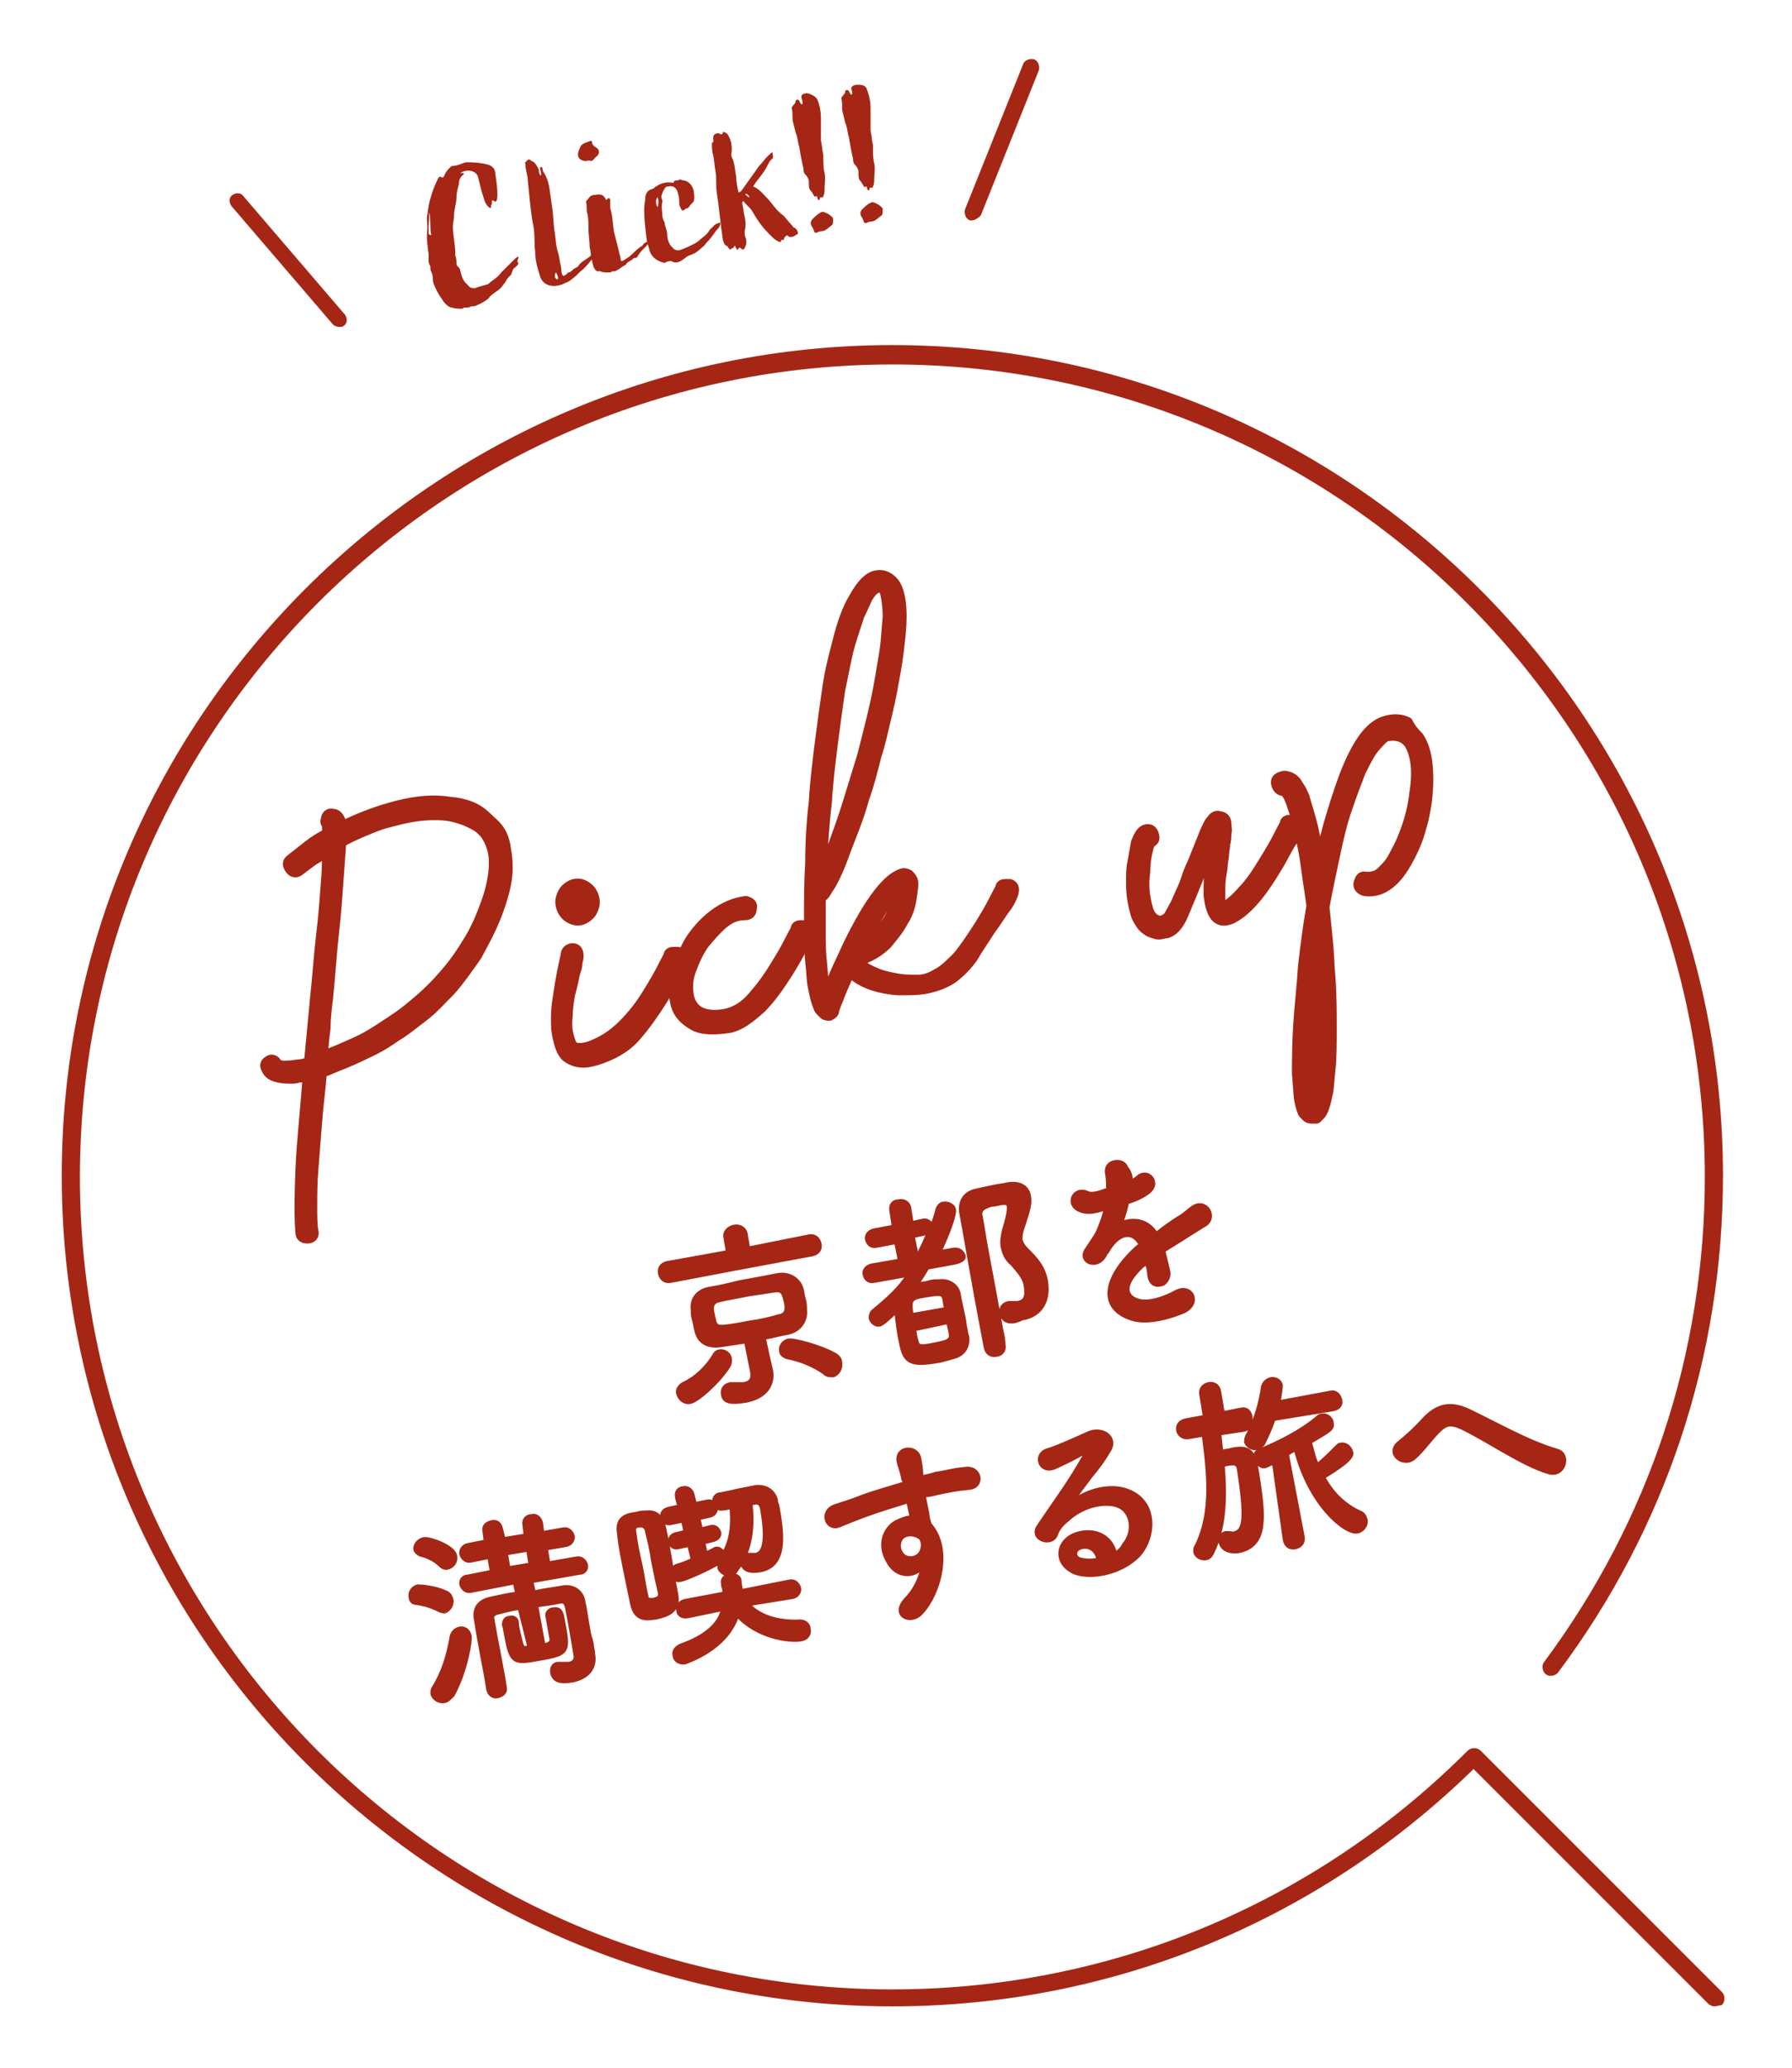 <?xml version="1.0" encoding="utf-8"?>
<!-- Generator: Adobe Illustrator 26.5.0, SVG Export Plug-In . SVG Version: 6.00 Build 0)  -->
<svg version="1.1" id="レイヤー_1" xmlns="http://www.w3.org/2000/svg" xmlns:xlink="http://www.w3.org/1999/xlink" x="0px"
	 y="0px" viewBox="0 0 148 170.8" style="enable-background:new 0 0 148 170.8;" xml:space="preserve">
<style type="text/css">
	.st0{fill:#A52615;}
	.st1{fill:#A52615;stroke:#A52615;stroke-linecap:round;stroke-linejoin:round;stroke-miterlimit:10;}
	.st2{fill:#A52615;stroke:#A52615;stroke-width:0.3;stroke-miterlimit:10;}
</style>
<path class="st0" d="M141.6,165.7c-0.2,0-0.4-0.1-0.5-0.2l-19.4-19.4c-12.9,12.6-29.9,19.6-48,19.6c-37.8,0-68.6-30.8-68.6-68.6
	s30.8-68.6,68.6-68.6c37.8,0,68.6,30.8,68.6,68.6c0,14.9-4.7,29.1-13.6,41c-0.2,0.3-0.7,0.4-1,0.2c-0.3-0.2-0.4-0.7-0.2-1
	c8.7-11.7,13.3-25.5,13.3-40.1c0-37-30.1-67.1-67.1-67.1c-37,0-67.1,30.1-67.1,67.1s30.1,67.1,67.1,67.1c17.9,0,34.8-7,47.5-19.7
	c0.3-0.3,0.8-0.3,1.1,0l19.9,19.9c0.3,0.3,0.3,0.8,0,1.1C142,165.6,141.8,165.7,141.6,165.7z"/>
<g>
	<g>
		<path class="st1" d="M25.4,88.8c-0.2,0.1-0.5,0.1-0.7,0.1C24.4,89,24.2,89,24,89c-1,0-1.7-0.2-1.9-0.7c-0.2-0.3-0.1-0.5,0.1-0.6
			c0.2-0.2,0.5-0.1,0.6,0.2c0,0.1,0.2,0.1,0.5,0.2c0.3,0,0.7,0,1.3-0.1c0.3,0,0.6-0.1,1-0.2l0.5-5.3c0.2-1.8,0.3-3.5,0.5-5.2
			c0.2-1.6,0.3-3.1,0.4-4.4c0.1-1.1,0.1-2.1,0.1-2.7c-0.4,0.3-0.8,0.5-1.3,0.8c-0.4,0.3-0.8,0.6-1.2,0.9C24.4,72,24.2,72,24,71.7
			c-0.2-0.3-0.2-0.5,0.1-0.7c0.5-0.4,0.9-0.7,1.4-1.1c0.5-0.4,1-0.7,1.6-1c0-0.5,0-0.8,0-0.8c-0.1-0.1-0.2-0.2-0.1-0.4
			c0-0.3,0.2-0.5,0.5-0.4c0.3,0,0.5,0.3,0.6,0.7c0,0.2,0,0.3,0,0.4c1.6-0.8,3.2-1.4,4.8-1.8c1.6-0.4,3-0.5,4.2-0.3
			c1.3,0.1,2.3,0.5,3,1.2c0.3,0.3,0.7,0.6,1,1c0.3,0.4,0.5,0.9,0.6,1.6c0.1,0.6,0.2,1.4,0.1,2.3c-0.1,0.9-0.4,1.9-0.8,3
			c-0.5,1.3-1.1,2.4-1.7,3.5c-0.7,1-1.4,2-2.1,2.8c-0.8,0.8-1.5,1.6-2.3,2.2c-0.8,0.6-1.5,1.2-2.2,1.6c-0.7,0.5-1.5,1-2.4,1.4
			c-0.8,0.4-1.7,0.8-2.5,1.1c-0.2,0.1-0.5,0.2-0.7,0.3s-0.4,0.1-0.6,0.2c-0.1,1.4-0.3,2.8-0.4,4.2c-0.1,1.3-0.2,2.6-0.3,3.8
			c-0.1,1.2-0.1,2.2-0.1,3.1s0,1.6,0.1,2.1c0.1,0.3-0.1,0.5-0.4,0.5l0,0c-0.3,0-0.5-0.1-0.5-0.4c-0.1-1.1-0.1-2.8,0-5.2
			s0.4-4.9,0.6-7.8L25.4,88.8z M27.9,72.3c-0.1,1.4-0.2,3-0.4,4.7c-0.2,1.8-0.3,3.6-0.5,5.5c-0.1,0.8-0.2,1.6-0.2,2.4
			c-0.1,0.8-0.2,1.6-0.2,2.4c0.9-0.3,1.8-0.7,2.9-1.2s2.1-1.2,3.3-2c0.6-0.4,1.2-0.9,1.9-1.5s1.4-1.3,2-2c0.7-0.8,1.3-1.6,1.9-2.6
			c0.6-0.9,1.1-2,1.5-3.1c0.4-1,0.6-1.9,0.7-2.6c0.1-0.7,0.1-1.4,0-1.9c-0.1-0.5-0.3-1-0.5-1.3c-0.2-0.4-0.5-0.6-0.7-0.8
			c-0.6-0.4-1.3-0.7-2.1-0.9c-0.8-0.2-1.8-0.2-2.8-0.1c-1,0.1-2.1,0.4-3.2,0.7c-1.1,0.4-2.3,0.9-3.4,1.5L27.9,72.3z"/>
		<path class="st1" d="M54.6,82.6c-0.7,1.1-1.4,2.1-2.2,3c-0.8,0.9-1.9,1.5-3.2,1.9l-0.4,0.1c-0.8,0.2-1.5,0-2-0.4
			c-0.3-0.3-0.5-0.8-0.6-1.3C46,85.2,46,84.7,46,84c0-0.6,0.1-1.3,0.2-1.9c0.1-0.7,0.2-1.3,0.3-1.8l0.3-1.4c0-0.3,0.2-0.5,0.5-0.5
			c0.3,0,0.4,0.2,0.4,0.6c0,0.2-0.1,0.4-0.1,0.6c0,0.2-0.1,0.5-0.2,0.8c-0.1,0.5-0.2,1-0.4,1.7c-0.1,0.6-0.2,1.2-0.2,1.8
			c-0.1,0.8,0,1.3,0.1,1.7c0.1,0.4,0.2,0.6,0.3,0.8c0.3,0.3,0.8,0.3,1.5,0.1c1.1-0.4,2-1,2.8-1.8c0.8-0.8,1.5-1.7,2.1-2.7
			c0.5-0.8,0.9-1.5,1.2-2.1c0.3-0.6,0.5-0.9,0.5-1c0-0.1,0.1-0.2,0.3-0.2c0.1,0,0.3,0,0.4,0c0.3,0.1,0.3,0.4,0.2,0.7
			c0,0-0.1,0.4-0.5,1C55.5,81.1,55.1,81.8,54.6,82.6z M48,75.9c-0.3,0.1-0.7,0-1-0.2c-0.3-0.2-0.5-0.5-0.6-0.9
			c-0.1-0.4,0-0.7,0.2-1.1c0.2-0.3,0.5-0.5,0.8-0.6c0.4-0.1,0.7,0,1,0.2c0.3,0.2,0.5,0.5,0.6,0.9c0.1,0.4,0,0.7-0.2,1.1
			C48.6,75.6,48.3,75.8,48,75.9z M47.6,74.1c-0.2,0.1-0.3,0.2-0.3,0.5c0.1,0.3,0.2,0.4,0.5,0.4c0.3-0.1,0.4-0.2,0.3-0.5
			S47.8,74,47.6,74.1z"/>
		<path class="st1" d="M60.3,84.8C59,85,58,85,57.3,84.6c-0.7-0.4-1.2-0.9-1.4-1.6c-0.2-0.7-0.2-1.6,0-2.5c0.2-0.9,0.6-1.8,1.1-2.7
			c0.5-0.8,1.2-1.6,2-2.2c0.8-0.6,1.7-1,2.6-1.1c0.3,0.1,0.5,0.2,0.4,0.5c0,0.3-0.1,0.5-0.5,0.5c-0.6,0-1.2,0.2-1.8,0.7
			c-0.6,0.5-1.1,1.1-1.6,1.7c-0.5,0.7-0.8,1.4-1.1,2.2s-0.3,1.5-0.2,2.1c0.1,0.6,0.4,1.1,0.9,1.4c0.5,0.3,1.3,0.4,2.3,0.2
			c0.8-0.2,1.5-0.6,2.2-1.4s1.3-1.6,1.9-2.6c0.5-0.8,0.9-1.5,1.2-2.1c0.3-0.6,0.5-0.9,0.5-1c0-0.1,0.1-0.2,0.3-0.2
			c0.1,0,0.3,0,0.4,0c0.3,0.1,0.3,0.4,0.2,0.7c0,0-0.1,0.4-0.5,1c-0.3,0.6-0.7,1.3-1.2,2.1c-0.7,1.1-1.4,2.1-2.2,2.9
			C61.8,84.1,61.1,84.6,60.3,84.8z"/>
		<path class="st1" d="M81.7,76.8c-0.5,0.8-1,1.5-1.4,2.2c-0.4,0.6-1,1.2-1.5,1.6s-1.2,0.7-2,0.9c-0.7,0.2-1.6,0.2-2.6,0.2
			c-1.5-0.1-2.7-0.5-3.5-1.1c-0.3-0.2-0.4-0.4-0.5-0.6c-0.4,1-0.8,1.8-1,2.4c-0.3,0.7-0.4,1-0.4,1.1c0,0.1-0.1,0.2-0.3,0.3
			c-0.1,0-0.3,0-0.4-0.1c-0.1-0.1-0.2-0.2-0.3-0.3c-0.1-0.1-0.2-0.4-0.3-0.7c-0.1-0.3-0.2-0.8-0.3-1.3c-0.1-0.5-0.1-1.2-0.2-2
			c-0.1-1.1-0.1-2.3-0.1-3.7c0-1.4,0-2.8,0.1-4.4c0-1.7,0.1-3.4,0.3-5.1c0.1-1.7,0.3-3.3,0.5-4.9c0.2-1.6,0.4-3,0.6-4.4
			c0.2-1.4,0.5-2.6,0.8-3.7c0.4-1.7,0.9-3,1.4-3.8c0.6-1.1,1.2-1.7,1.8-1.8c0.5-0.1,1,0.1,1.4,0.6c0.5,0.7,0.7,2.1,0.5,4.2
			c-0.1,0.9-0.2,1.9-0.4,3c-0.2,1.1-0.4,2.3-0.7,3.5c-0.3,1.2-0.5,2.3-0.9,3.5c-0.3,1.2-0.6,2.4-1,3.5c-0.3,1.1-0.7,2.2-1.1,3.2
			c-0.4,1-0.7,1.9-1,2.6c-0.3,0.7-0.6,1.3-0.9,1.7c-0.2,0.4-0.4,0.6-0.6,0.7c0,1,0,2,0,2.9c0,0.9,0,1.7,0.1,2.5
			c0.1,1.3,0.2,2.3,0.4,2.9c0.2-0.5,0.5-1.1,0.8-1.9c0.3-0.7,0.7-1.5,1.1-2.4c1.8-3.7,3.3-5.6,4.5-5.9c0.1,0,0.2,0,0.4,0.1
			c0.1,0.1,0.2,0.2,0.3,0.4c0.1,0.3,0,0.8-0.1,1.5c-0.1,0.7-0.3,1.3-0.7,1.9c-0.3,0.6-0.8,1.2-1.3,1.8c-0.6,0.6-1.4,1.1-2.4,1.4
			c0.1,0.3,0.3,0.5,0.5,0.6c0.3,0.2,0.7,0.4,1.2,0.6s1.1,0.3,1.6,0.4c0.6,0.1,1.1,0.1,1.7,0.1c0.6,0,1.1-0.2,1.6-0.5
			c0.6-0.3,1.1-0.8,1.7-1.4c0.6-0.7,1.2-1.6,1.9-2.7c0.5-0.8,0.9-1.5,1.2-2.1c0.3-0.6,0.5-0.9,0.5-1c0-0.1,0.1-0.2,0.3-0.2
			c0.1,0,0.3,0,0.4,0c0.3,0.1,0.3,0.4,0.2,0.7c0,0-0.1,0.4-0.5,1C82.7,75.3,82.3,76,81.7,76.8z M67.8,71.3c0,0.4-0.1,0.7,0,1
			c0.1-0.3,0.3-0.6,0.5-1c0.2-0.4,0.4-0.9,0.6-1.5c0.4-1.1,0.8-2.2,1.2-3.5c0.4-1.3,0.8-2.6,1.2-3.9c0.4-1.6,0.8-3.1,1.1-4.5
			c0.3-1.4,0.5-2.7,0.7-3.9c0.2-1.2,0.2-2.2,0.3-3c0-0.9-0.1-1.5-0.2-2c-0.1-0.3-0.2-0.5-0.3-0.6c-0.1,0-0.2,0-0.3,0
			c-0.1,0-0.2,0.1-0.4,0.2c-0.2,0.1-0.4,0.4-0.6,0.7c-0.2,0.4-0.4,0.9-0.7,1.5c-0.2,0.6-0.5,1.5-0.8,2.5c-0.3,1.1-0.5,2.3-0.8,3.7
			c-0.2,1.4-0.4,2.8-0.6,4.4c-0.2,1.6-0.4,3.2-0.5,4.9C68,67.9,67.9,69.6,67.8,71.3z M74.4,73.2c-0.3,0.2-0.6,0.5-0.9,0.9
			c-0.3,0.4-0.6,0.8-0.9,1.3c-0.3,0.5-0.6,0.9-0.8,1.4c-0.3,0.5-0.5,0.9-0.7,1.3c1-0.4,1.7-1.1,2.4-2.2c0.3-0.5,0.5-1,0.6-1.4
			C74.2,73.9,74.3,73.5,74.4,73.2z"/>
		<path class="st1" d="M100.7,73.6c0,0.1,0,0.2,0,0.4c0,0.2,0,0.4,0,0.5c0,0.2,0.1,0.3,0.1,0.4c0.1,0.1,0.1,0.2,0.3,0.1
			c0.5-0.3,1-0.7,1.6-1.4c0.6-0.6,1.2-1.5,1.8-2.5c0.5-0.8,0.9-1.5,1.2-2.1c0.3-0.6,0.5-0.9,0.5-1c0-0.1,0.1-0.2,0.3-0.2
			c0.1,0,0.3,0,0.4,0c0.3,0.1,0.3,0.4,0.2,0.7c0,0-0.1,0.4-0.5,1s-0.7,1.3-1.2,2.1c-1.3,2.2-2.5,3.6-3.7,4.2c-0.5,0.2-0.8,0.2-1.1,0
			c-0.4-0.3-0.6-1-0.7-1.9c0-0.9,0-2.1,0.2-3.5l0.1-1.3c-0.3,0.7-0.6,1.5-0.9,2.3c-0.6,1.7-1.2,3-1.6,4c-0.4,1-0.9,1.5-1.4,1.6
			c-0.2,0-0.4,0.1-0.6,0.1c-0.2,0-0.4-0.1-0.7-0.2c-0.2-0.1-0.5-0.3-0.7-0.6c-0.2-0.3-0.4-0.6-0.5-1.1c-0.2-0.7-0.3-1.5-0.3-2.2
			c0-0.7,0-1.3,0.1-1.7l0.3-1.7c0.2-0.5,0.4-0.9,0.7-1c0.3-0.1,0.5,0,0.6,0.3c0.1,0.3,0.1,0.5-0.2,0.6c-0.1,0.1-0.2,0.3-0.3,0.8
			c-0.1,0.4-0.2,1-0.2,1.7c-0.1,0.7-0.1,1.4,0,2c0.1,0.6,0.2,1.1,0.4,1.5c0.3,0.5,0.7,0.7,1.2,0.6c0,0,0.1-0.1,0.3-0.2
			c0.2-0.1,0.4-0.6,0.8-1.3c0.2-0.5,0.5-1.1,0.7-1.6c0.2-0.6,0.4-1.2,0.7-1.8l1-2.5c0.2-0.4,0.3-0.7,0.5-0.9
			c0.2-0.3,0.4-0.4,0.6-0.3c0.3,0,0.5,0.2,0.5,0.5s0.1,0.6,0,0.8c0,0.3,0,0.6-0.1,0.9c0,0.3-0.1,0.6-0.1,1c-0.1,0.5-0.1,1-0.2,1.5
			S100.7,73.2,100.7,73.6z"/>
		<path class="st1" d="M117.1,60.9c0.4,0.6,0.6,1.3,0.7,2.1c0.1,0.9,0.1,1.8,0,2.8c-0.1,1-0.3,1.9-0.6,2.9c-0.3,1-0.7,1.8-1.1,2.5
			c-1,1.8-2.2,2.5-3.4,2.3c-0.3-0.1-0.5-0.3-0.4-0.6c0.1-0.3,0.2-0.5,0.5-0.4c0.3,0,0.5,0,0.8-0.1c0.3-0.1,0.5-0.3,0.7-0.5
			c0.2-0.2,0.4-0.4,0.6-0.7c0.2-0.3,0.3-0.5,0.4-0.7c0.4-0.7,0.7-1.4,1-2.3s0.5-1.8,0.6-2.7c0.3-1.9,0.1-3.3-0.5-4.2
			c-0.4-0.5-1-0.7-1.7-0.6c-0.2,0-0.4,0.1-0.6,0.3c-0.2,0.2-0.5,0.5-0.8,0.9c-0.3,0.4-0.6,1-1,1.8c-0.3,0.8-0.7,1.8-1.1,3
			c-0.4,1.1-0.7,2.4-1,3.8c-0.3,1.4-0.6,2.8-0.9,4.4c0.1,1,0.2,2,0.3,3c0.1,1,0.1,1.9,0.2,2.9c0.1,1.5,0.1,2.9,0.1,4.1
			c0,1.3,0,2.4-0.1,3.4c-0.1,0.8-0.1,1.4-0.2,1.9s-0.2,0.9-0.3,1.2c-0.1,0.3-0.2,0.5-0.3,0.6c-0.1,0.1-0.2,0.2-0.3,0.3l-0.2,0
			c-0.2,0-0.4,0-0.5-0.1c-0.1-0.1-0.2-0.2-0.3-0.3c-0.1-0.2-0.2-0.5-0.3-1c-0.1-0.5-0.1-1.2-0.2-2.2c0-1,0-2.3,0.1-4
			c0.1-1.6,0.3-3.2,0.4-4.9c0.2-1.7,0.4-3.3,0.7-5l-0.2-1.4c-0.2-1.2-0.3-2.3-0.5-3.3c-0.2-1-0.4-1.9-0.6-2.6
			c-0.3-1-0.5-1.6-0.7-1.9c-0.2-0.3-0.3-0.4-0.3-0.4c-0.3,0.1-0.5-0.1-0.6-0.4c-0.1-0.3,0-0.5,0.4-0.6c0.2-0.1,0.5,0,0.7,0.1
			s0.4,0.3,0.5,0.5c0.1,0.2,0.3,0.4,0.4,0.7c0.1,0.2,0.2,0.4,0.2,0.5c0.2,0.7,0.5,1.6,0.7,2.5c0.2,1,0.4,2,0.6,3.2c0,0,0-0.1,0-0.1
			c0.3-1.7,0.7-3.2,1.1-4.5c0.4-1.3,0.8-2.5,1.2-3.5c1-2.4,2-3.7,3.2-4c0.7-0.2,1.3-0.1,1.7,0.1C116.5,60.3,116.8,60.6,117.1,60.9z
			 M109,85.3c0-1,0-2,0-3.1s-0.1-2.2-0.2-3.3c-0.1,0.5-0.1,1.1-0.2,1.6c-0.1,0.5-0.1,1-0.2,1.6c-0.1,1.3-0.2,2.4-0.3,3.5
			c-0.1,1.1-0.1,2.1-0.1,2.9c0,0.9,0.1,1.5,0.1,1.9c0,0.4,0.1,0.7,0.2,0.8c0.1-0.2,0.3-0.7,0.4-1.6c0.1-0.6,0.2-1.2,0.2-2
			C108.9,87,108.9,86.2,109,85.3z"/>
	</g>
</g>
<g>
	<g>
		<path class="st2" d="M61.2,104.7l-5.8,1.1c-0.5,0.1-0.8-0.2-0.9-0.6c-0.1-0.4,0.1-0.8,0.6-0.9l5-0.9l-0.2-1.2
			c-0.1-0.5,0.3-0.8,0.7-0.9c0.4-0.1,0.9,0.1,1,0.6l0.2,1.2l5-1c0.5-0.1,0.8,0.2,0.9,0.6c0.1,0.4-0.1,0.8-0.6,0.9L61.2,104.7z
			 M57,115.8c-0.5,0.1-0.9-0.3-1-0.7c-0.1-0.3,0.1-0.6,0.4-0.8c1.1-0.5,2-1.4,2.6-2.4c0.1-0.2,0.3-0.3,0.4-0.3
			c0.4-0.1,0.9,0.2,0.9,0.7c0,0.2,0,0.3-0.1,0.5C59.4,114.1,57.6,115.7,57,115.8z M63.7,113.2C63.7,113.2,63.7,113.2,63.7,113.2
			c0.2,1.2-0.5,2.2-2.1,2.5c-0.7,0.1-1.8,0.3-1.9-0.5c-0.1-0.4,0.1-0.8,0.6-0.9c0.1,0,0.1,0,0.2,0c0.4,0,0.7,0,0.9,0
			c0.6-0.1,0.8-0.4,0.7-1l-0.5-2.5c-0.7,0.1-1.3,0.2-2,0.3c-1.2,0.2-1.9-0.3-2.1-1.2c-0.1-0.3-0.1-0.6-0.2-0.9s-0.1-0.6-0.1-0.8
			c-0.1-0.7,0.2-1.6,1.5-1.8c0.7-0.1,1.5-0.3,2.3-0.5c1.1-0.2,2.2-0.4,3.2-0.6c1-0.2,1.8,0.4,2,1.1c0.1,0.3,0.1,0.6,0.2,0.9
			s0.1,0.6,0.1,0.9c0.1,0.8-0.4,1.7-1.5,1.9c-0.6,0.1-1.3,0.3-1.9,0.4l0.3,1.4L63.7,113.2z M64.9,107.6c-0.2-0.9-0.3-1.1-1-1
			c-0.6,0.1-1.3,0.2-2,0.3c-0.9,0.2-1.7,0.3-2.5,0.5c-0.6,0.1-0.7,0.6-0.5,1.2c0,0.2,0.1,0.3,0.1,0.5c0.2,0.6,0.3,0.6,3,0.1
			c0.8-0.1,1.6-0.3,2.3-0.5C65,108.6,65,108.1,64.9,107.6z M68.1,113.4c-0.8-0.6-2-1.1-3.1-1.3c-0.3-0.1-0.5-0.3-0.5-0.5
			c-0.1-0.4,0.2-0.8,0.6-0.9c0.4-0.1,2.7,0.5,3.9,1.2c0.3,0.2,0.4,0.4,0.4,0.6c0.1,0.5-0.2,1-0.6,1.1
			C68.5,113.6,68.3,113.6,68.1,113.4z"/>
		<path class="st2" d="M78.8,104.3l-2.2,0.4c-0.3,0.5-0.6,1-0.9,1.4c0.3-0.1,0.7-0.1,1-0.2c0.3-0.1,0.6-0.1,0.9-0.1
			c0.8-0.1,1.5,0.4,1.6,1.1s0.4,1.7,0.5,2.6c0.1,0.4,0.1,0.7,0.2,0.9c0.1,0.8-0.3,1.5-1.2,1.7c-0.3,0.1-0.7,0.2-1.1,0.3
			c-2.3,0.4-2.9,0.2-3.2-1.5c-0.2-0.8-0.3-1.9-0.4-2.6c-0.8,0.8-1.1,1-1.3,1.1c-0.4,0.1-0.7-0.2-0.8-0.5c0-0.2,0-0.5,0.3-0.7
			c1.1-0.9,2.1-1.8,2.8-2.9l-2.8,0.5c-0.5,0.1-0.7-0.2-0.8-0.5c-0.1-0.3,0.1-0.7,0.6-0.8l2.3-0.4l-0.3-1.5l-1.6,0.3
			c-0.5,0.1-0.7-0.2-0.8-0.5c-0.1-0.3,0.1-0.7,0.6-0.8l1.6-0.3l-0.2-1.3c-0.1-0.5,0.2-0.8,0.6-0.8c0.4-0.1,0.8,0.1,0.9,0.5l0.2,1.3
			l0.9-0.2c0.4-0.1,0.7,0.2,0.8,0.5c0.1-0.5,0.3-0.9,0.4-1.4c0.1-0.3,0.3-0.5,0.5-0.5c0.4-0.1,0.9,0.2,0.9,0.5
			c0.1,0.3-0.4,1.8-1.2,3.5l1.1-0.2c0.5-0.1,0.8,0.2,0.9,0.5S79.3,104.2,78.8,104.3L78.8,104.3z M78.1,108.1c0-0.3-0.1-0.5-0.1-0.7
			c-0.1-0.6-0.3-0.6-1.5-0.4c-1.3,0.2-1.4,0.3-1.2,1.6L78.1,108.1z M75.9,103.5c0.3-0.6,0.6-1.2,0.8-1.8c-0.1,0.1-0.2,0.1-0.4,0.2
			l-0.9,0.2l0.3,1.5L75.9,103.5z M75.5,109.8c0.1,0.4,0.1,0.7,0.2,0.9c0.1,0.5,0.2,0.6,1.6,0.3c1-0.2,1.3-0.3,1.2-0.9
			c0,0,0,0-0.2-0.9L75.5,109.8z M82.7,108.5c-0.1-0.4,0.1-0.8,0.6-0.9c0,0,0.1,0,0.2,0c0.2,0,0.3,0,0.5,0c0.8-0.1,0.8-0.7,0.7-1.4
			c-0.1-0.7-0.6-1.2-1.1-1.8c-0.5-0.4-0.7-0.9-0.8-1.4c-0.1-0.4,0-0.9,0.1-1.4c0.5-1.6,0.4-1.9,0.4-2c-0.1-0.3-0.3-0.3-1.2-0.1
			c-0.3,0-0.5,0.1-0.7,0.2c-0.3,0.1-0.5,0.4-0.4,0.7c0.2,1,0.3,1.9,0.5,2.9c0.4,2.1,0.8,4.3,1.2,6.5c0.1,0.4,0.2,0.9,0.2,1.3
			c0.1,0.5-0.3,0.8-0.6,0.8c-0.4,0.1-0.8-0.1-0.9-0.6c-1.3-6.8-1.6-8.9-2-11c-0.2-1,0.2-1.8,1.3-2c0.4-0.1,0.9-0.2,1.4-0.3
			c0.4-0.1,0.7-0.1,1.1-0.2c1.1-0.2,1.7,0.3,1.8,1c0.1,0.6,0,1-0.6,2.8c-0.1,0.3-0.1,0.6-0.1,0.8c0.1,0.3,0.2,0.5,0.5,0.8
			c0.7,0.7,1.4,1.4,1.6,2.6c0.3,1.8-0.6,2.9-2,3.1C83.9,109.2,82.9,109.4,82.7,108.5z"/>
		<path class="st2" d="M93.4,97.6c0.2-0.1,0.5-0.3,0.6-0.4c0.8-0.7,1.9,0.5,0.8,1.3c-0.4,0.3-1,0.6-1.7,0.8
			c-0.1,0.5-0.3,1.2-0.5,1.7c1.1-0.4,2.2-0.2,2.9,0.9c0.6-0.5,1.2-0.9,1.8-1.3c0.4-0.2,0.7-0.5,1.1-0.8c1.1-0.9,2.1,0.6,1.2,1.3
			c-0.5,0.3-0.8,0.5-1.6,1c-0.6,0.4-1.3,0.8-1.9,1.2c0.1,0.5,0.3,1.2,0.4,1.7c0.1,0.6-0.3,1.1-0.7,1.1c-0.4,0.1-0.8-0.1-0.9-0.8
			c0-0.3-0.1-0.7-0.2-1c-0.1,0.1-0.3,0.2-0.4,0.3c-1.7,1.6-1.3,2.5-0.3,2.8c0.9,0.3,2.4-0.3,3.1-0.7c1.3-0.7,2.1,0.9,0.7,1.6
			c-0.9,0.4-3,1.1-4.4,0.6c-2.4-0.8-2.4-3,0.1-5.5c0.2-0.2,0.4-0.4,0.7-0.6c-0.7-1.3-1.9-0.9-2.7,0.5c0,0,0,0.1-0.1,0.1
			c-0.1,0.2-0.2,0.4-0.3,0.5c-0.7,0.9-2.1,0.2-1.3-0.8c0.3-0.5,0.8-1.1,1-1.7c0.2-0.5,0.4-1,0.5-1.6c-0.8,0.3-1.5,0.4-2,0.2
			c-1.3-0.4-0.7-2,0.5-1.5c0.3,0.2,1,0,1.5-0.2c0.1,0,0.2,0,0.2-0.1c0-0.5,0-0.8-0.1-1.4c-0.1-1,1.4-1.1,1.6-0.4
			C93.4,96.9,93.4,97.2,93.4,97.6L93.4,97.6z"/>
		<path class="st2" d="M36.3,133c-0.6-0.3-1.2-0.5-1.9-0.6c-0.3,0-0.5-0.2-0.5-0.5c-0.1-0.4,0.2-0.8,0.6-0.9c0.3,0,1.5,0.1,2.3,0.5
			c0.3,0.1,0.4,0.3,0.5,0.6c0.1,0.4-0.2,0.9-0.6,1C36.7,133.1,36.5,133.1,36.3,133z M36.4,129.3c-0.5-0.5-1.2-0.8-1.7-0.9
			c-0.2-0.1-0.4-0.3-0.4-0.4c-0.1-0.3,0.2-0.8,0.7-0.9c0.4-0.1,2.5,0.6,2.6,1.4c0.1,0.5-0.2,0.9-0.7,1
			C36.8,129.5,36.6,129.5,36.4,129.3z M36.7,140.5c-0.4,0.1-0.9-0.2-1-0.6c0-0.2,0-0.4,0.1-0.5c0.8-1.3,1.2-2.6,1.5-4.3
			c0.1-0.3,0.3-0.5,0.6-0.6c0.4-0.1,0.8,0.1,0.9,0.6c0.1,0.3-0.3,2.9-1.4,4.9C37.1,140.3,36.9,140.5,36.7,140.5z M42.9,132.8
			c-0.7,0.1-1.4,0.3-1.8,0.4c-0.4,0.1-0.5,0.3-0.4,0.6c0.1,0.6,0.3,1.7,0.5,2.7c0.2,1.1,0.4,2.1,0.5,2.8c0.1,0.5-0.2,0.7-0.6,0.8
			c-0.3,0.1-0.7-0.1-0.8-0.6c-0.1-0.7-0.3-1.8-0.5-2.8c-0.2-1.1-0.4-2.2-0.5-2.9c-0.2-0.9,0.2-1.6,1.3-1.8c0.5-0.1,1.3-0.3,2.1-0.4
			l-0.2-0.9l-3.6,0.7c-0.4,0.1-0.7-0.2-0.8-0.5c-0.1-0.3,0.1-0.7,0.5-0.7l2-0.4l-0.2-1.2l-1.5,0.3c-0.4,0.1-0.7-0.2-0.8-0.5
			c-0.1-0.3,0.1-0.7,0.5-0.8l1.5-0.3l-0.1-0.8c-0.1-0.5,0.2-0.7,0.6-0.8c0.4-0.1,0.7,0.1,0.8,0.6l0.2,0.8l1.8-0.3l-0.1-0.8
			c-0.1-0.5,0.2-0.8,0.6-0.8c0.3-0.1,0.7,0.1,0.8,0.6l0.1,0.8l1.7-0.3c0.4-0.1,0.7,0.2,0.8,0.5c0.1,0.3-0.1,0.7-0.5,0.8l-1.7,0.3
			l0.2,1.2l2.3-0.4c0.4-0.1,0.7,0.2,0.8,0.5c0.1,0.3-0.1,0.7-0.5,0.7l-4,0.7l0.2,0.9c0.9-0.2,1.8-0.3,2.3-0.4c1-0.2,1.7,0.4,1.8,1.2
			c0.1,0.4,0.2,1.1,0.3,1.7c0.1,0.6,0.2,1.2,0.3,1.4c0,0.1,0.1,0.3,0.1,0.5c0,0.2,0.1,0.4,0.1,0.7c0,0,0,0,0,0
			c0.2,1-0.3,1.9-1.7,2.2c-0.7,0.1-1.5,0.2-1.7-0.6c-0.1-0.4,0.1-0.8,0.5-0.8c0.1,0,0.1,0,0.2,0c0.2,0,0.4,0,0.7,0
			c0.4-0.1,0.6-0.3,0.5-0.8c0,0-0.5-3-0.7-3.9c-0.1-0.3-0.2-0.5-0.6-0.4c-0.4,0.1-1.2,0.2-1.9,0.3l0.6,3.3c0.1,0,0.2-0.1,0.3-0.1
			c0.3-0.1,0.4-0.3,0.3-0.6c0,0,0,0-0.3-1.7l0,0c-0.1-0.3,0.2-0.6,0.5-0.6c0.6-0.1,0.7,0.3,0.8,0.9c0.5,2.6,0.5,2.8-1.9,3.2
			c-2.1,0.4-2.4,0.4-2.8-1.9c-0.1-0.4-0.1-0.7-0.2-0.9c0-0.4,0.2-0.6,0.5-0.6c0.3-0.1,0.6,0.1,0.6,0.4l0,0c0,0.3,0.1,0.7,0.2,1.1
			c0.2,0.8,0.2,1,0.5,1l0.3-0.1L42.9,132.8z M43.6,128l-1.8,0.3l0.2,1.2l1.8-0.3L43.6,128z"/>
		<path class="st2" d="M54.2,133.6c-0.7,0.1-1.7,0.3-2-1.1c-0.2-1-0.4-1.9-0.6-2.9c-0.2-1-0.4-2-0.5-3c-0.2-1.3,0.7-1.5,1.5-1.6
			c0.3-0.1,0.5-0.1,0.8-0.1c0.7-0.1,1.2,0.3,1.4,1c0.3,1.3,0.5,2.5,0.7,3.8c0.1,0.7,0.3,1.5,0.4,2.2C56,133.1,55.1,133.4,54.2,133.6
			z M53.9,128.8c-0.1-0.8-0.3-1.6-0.5-2.4c0-0.2-0.2-0.3-0.3-0.4c-0.1,0-0.2,0-0.3,0c-0.2,0-0.5,0.1-0.4,0.5
			c0.1,0.9,0.3,1.8,0.5,2.7c0.2,0.9,0.3,1.8,0.5,2.6c0,0.2,0.1,0.4,0.6,0.3c0.4-0.1,0.5-0.2,0.5-0.5
			C54.3,130.8,54.1,129.8,53.9,128.8z M62,124.2c0.2,1.7,0.1,3.8-1.2,5.5c-0.1,0.2-0.3,0.3-0.5,0.3c-0.4,0.1-0.8-0.2-0.9-0.5
			c0-0.2,0-0.3,0.1-0.5c-1,0.6-2.8,1.4-3.3,1.5c-0.4,0.1-0.7-0.2-0.7-0.5c0-0.3,0.1-0.6,0.4-0.7c0.4-0.1,0.9-0.3,1.3-0.5l-0.3-1.2
			l-0.9,0.2l0,0c-0.4,0.1-0.6-0.2-0.7-0.4c0-0.3,0.1-0.6,0.5-0.7l0.8-0.2l-0.2-0.9l-1,0.2c-0.4,0.1-0.7-0.2-0.7-0.5
			c-0.1-0.3,0.1-0.6,0.5-0.7l0.9-0.2l-0.2-0.7c0,0,0,0,0-0.1c-0.1-0.4,0.2-0.7,0.5-0.7c0.3-0.1,0.7,0.1,0.8,0.5l0.2,0.8l1-0.2
			c0.4-0.1,0.7,0.2,0.7,0.5c0.1,0.3-0.1,0.6-0.5,0.7l-0.9,0.2l0.2,0.9l0.8-0.2l0,0c0.4-0.1,0.6,0.2,0.7,0.4c0.1,0.3-0.1,0.6-0.5,0.7
			l-0.8,0.2l0.2,0.9c0.2-0.1,0.4-0.2,0.6-0.3c0.1,0,0.1-0.1,0.2-0.1c0.3-0.1,0.6,0.2,0.6,0.4c0,0,0,0.1,0,0.1
			c0.8-1.3,0.8-2.7,0.7-3.9c-0.2,0-0.5,0.1-0.7,0.1l0,0c-0.4,0.1-0.6-0.2-0.7-0.5s0.1-0.7,0.5-0.7c0.5-0.1,1-0.2,1.4-0.3
			c0.5-0.1,1-0.2,1.5-0.3c0.8-0.1,1.5,0.3,1.7,1.1c0,0.1,0,0.2,0.1,0.4c0.5,2.6,0.7,5-1.4,5.4c-1.1,0.2-1.4-0.2-1.5-0.5
			c-0.1-0.3,0.1-0.7,0.5-0.8c0.1,0,0.1,0,0.2,0c0.1,0,0.3,0,0.4,0c0.7-0.1,1-1.2,0.5-3.9c-0.1-0.3-0.2-0.4-0.5-0.4L62,124.2z
			 M61.8,132.5c0.8,0.9,2.3,1.5,4.3,1.4c0.4,0,0.7,0.3,0.7,0.6c0.1,0.4-0.1,0.8-0.6,0.9c-1,0.2-3.7-0.2-5.3-2
			c-0.9,2.8-4.1,3.8-4.3,3.9c-0.5,0.1-0.9-0.2-0.9-0.6c-0.1-0.3,0.1-0.6,0.5-0.8c2-0.7,3.2-1.7,3.5-3l-2.9,0.6
			c-0.5,0.1-0.8-0.2-0.8-0.5c-0.1-0.3,0.1-0.7,0.6-0.8l0,0l3.2-0.6c0-0.1,0-0.2,0-0.3c0-0.1-0.1-0.3-0.1-0.4c0,0,0,0,0-0.1
			c-0.1-0.4,0.2-0.7,0.6-0.7c0.4-0.1,0.8,0.1,0.8,0.5c0,0.3,0.1,0.5,0.1,0.8l4-0.8c0.4-0.1,0.7,0.2,0.8,0.5c0.1,0.3-0.1,0.7-0.5,0.8
			L61.8,132.5z"/>
		<path class="st2" d="M73.3,128.9c-0.8-1.4-0.2-2.7,0.7-3.2c0.4-0.2,0.9-0.4,1.3-0.4c-0.1-0.3-0.2-0.8-0.3-1.3
			c-1.3,0.4-2.6,0.8-3.4,1.1c-1.1,0.4-1.8,0.7-2.3,0.9c-1,0.4-1.6-1.1-0.4-1.6c0.6-0.2,1.6-0.5,2.3-0.8c0.8-0.3,2.2-0.7,3.5-1.1
			c0-0.1,0-0.2-0.1-0.3c-0.2-1-0.3-1-0.4-1.5c-0.2-1.2,1.4-1.3,1.7-0.4c0.1,0.4,0.2,1.1,0.2,1.5c0,0.1,0,0.2,0,0.2
			c0.5-0.1,0.9-0.2,1.2-0.3c0.8-0.1,1.3-0.3,2.4-0.4c1.3-0.2,1.6,1.5,0.3,1.6c-1.1,0.1-1.5,0.2-2.5,0.4c-0.4,0.1-0.7,0.2-1.2,0.2
			c0.1,0.5,0.2,1,0.3,1.5c0,0.2,0.1,0.6,0.2,0.9c1.8,2,0.8,5.7-0.7,7.3c-0.9,1-2.5,0.2-1.3-1.1c0.7-0.7,1.2-1.7,1.4-2.7
			C75.5,130.3,74,130.3,73.3,128.9z M75.6,126.8c-0.3-0.1-0.7-0.1-1,0.1c-0.3,0.2-0.5,0.8-0.2,1.3c0.4,0.8,1.8,0.6,1.8-0.6
			c0-0.3-0.1-0.5-0.2-0.6C75.8,126.9,75.7,126.8,75.6,126.8z"/>
		<path class="st2" d="M92.8,127.6c1-1.2,0.6-2.8-0.4-3.2c-0.9-0.4-2.7-0.2-4.1,1c-0.6,0.5-0.9,0.8-1.1,1.4
			c-0.4,0.9-2.2,0.3-1.4-0.8c1.4-2.1,2.5-3.5,3.9-6c0.1-0.3,0-0.2-0.1-0.1c-0.4,0.3-1.4,0.8-2.5,1.3c-1.2,0.5-1.7-1-0.7-1.4
			c1-0.3,2.5-1,3.4-1.4c1.2-0.6,2.5,0.3,1.8,1.4c-0.4,0.7-0.9,1.4-1.5,2.1c-0.5,0.7-1.1,1.4-1.5,2.1c1.3-1,3.2-1.4,4.5-0.9
			c2.5,0.9,2.3,3.9,0.9,5.4c-1.4,1.4-3.8,1.9-5.2,1.4c-1.9-0.8-1.5-2.9,0.4-3.3c1.3-0.3,2.6,0.3,2.9,1.7
			C92.3,128.2,92.6,128,92.8,127.6z M89.3,127.8c-0.7,0.2-0.6,0.9,0,1c0.4,0.1,0.9,0.1,1.4,0C90.6,128.1,90,127.6,89.3,127.8z"/>
		<path class="st2" d="M102.7,118.1l-2,0.3c0.1,0.5,0.1,1,0.2,1.5c0.3-0.1,0.6-0.1,0.9-0.2c0.6-0.1,1.6-0.3,1.9,1.1
			c0.5,2.9,0.6,4.2,0.5,5c-0.1,1.5-0.9,2.1-1.8,2.3c-0.4,0.1-1.4,0.1-1.6-0.7c-0.1-0.4,0.1-0.7,0.4-0.8c0.1,0,0.2,0,0.3,0
			c0.2,0,0.3,0.1,0.5,0c0.8-0.2,0.9-1.4,0.3-5.3c-0.1-0.5-0.4-0.5-1.3-0.3c0.2,2.5,0.2,5.1-0.9,7.3c-0.1,0.2-0.3,0.4-0.5,0.4
			c-0.4,0.1-0.9-0.2-0.9-0.6c0-0.1,0-0.3,0.1-0.4c1.4-2.8,1-6.1,0.6-9.2l-1.2,0.2l0,0c-0.5,0.1-0.8-0.2-0.9-0.5
			c-0.1-0.4,0.1-0.8,0.6-0.9l0,0l1.6-0.3l-0.3-1.8c-0.1-0.5,0.2-0.8,0.6-0.9c0.4-0.1,0.8,0.1,0.9,0.6l0.3,1.8l1.5-0.3l0,0
			c0.5-0.1,0.7,0.2,0.8,0.6C103.3,117.7,103.2,118,102.7,118.1L102.7,118.1z M105.2,117.2c-0.2,0.6-0.5,1.3-0.8,1.9
			c-0.1,0.3-0.4,0.4-0.6,0.5c-0.4,0.1-0.8-0.2-0.9-0.5c0-0.2,0-0.3,0.1-0.5c0.7-1.3,1.1-2.7,1.3-4.1c0.1-0.3,0.3-0.5,0.6-0.6
			c0.4-0.1,0.8,0.1,0.9,0.5c0,0.2-0.1,1-0.2,1.4l4.3-0.8l0,0c0.4-0.1,0.7,0.2,0.8,0.6s-0.1,0.7-0.6,0.8L105.2,117.2z M105.2,120.8
			c-0.7,0.3-0.7,0.3-0.7,0.3c-0.4,0.1-0.7-0.3-0.8-0.6c-0.1-0.3,0-0.6,0.3-0.7c1.7-0.7,3.5-1.6,4.9-2.8c0.1-0.1,0.2-0.1,0.3-0.1
			c0.4-0.1,0.8,0.3,0.8,0.6c0.1,0.5-0.1,0.6-1.8,1.6c0.2,0.7,0.3,1.3,0.6,1.9c0.5-0.4,1-0.9,1.6-1.5c0.1-0.1,0.2-0.2,0.3-0.2
			c0.4-0.1,0.8,0.2,0.9,0.6c0.1,0.3,0,0.7-2.3,2.1c0.7,1.3,1.7,2.3,3,2.9c0.3,0.1,0.4,0.3,0.5,0.6c0.1,0.4-0.2,0.9-0.7,1
			c-0.9,0.2-3.9-2.1-5.1-6.8c-0.2,0.1-0.4,0.2-0.7,0.4l1.3,6.8c0.1,0.5-0.2,0.8-0.6,0.9c-0.4,0.1-0.8-0.1-0.9-0.6L105.2,120.8z"/>
		<path class="st2" d="M120.7,117.9c-0.9-0.4-1.3-0.3-1.9,0.3c-0.7,0.7-1.3,1.6-2,2.2c-0.9,0.8-2.4-0.4-1.2-1.3
			c0.4-0.3,1.4-1.2,2.1-2c1.2-1.2,2.3-1.2,3.6-0.6c2.3,1.1,4.9,2.6,7.3,3.3c1.1,0.3,0.6,2.2-0.7,1.8
			C125.8,121,122.8,118.9,120.7,117.9z"/>
	</g>
</g>
<path class="st0" d="M28,27c-0.2,0-0.4-0.1-0.5-0.2L19.1,17c-0.2-0.3-0.2-0.7,0.1-0.9c0.3-0.2,0.7-0.2,0.9,0.1l8.4,9.8
	c0.2,0.3,0.2,0.7-0.1,0.9C28.3,27,28.2,27,28,27z"/>
<path class="st0" d="M80.3,18.2c-0.1,0-0.2,0-0.2,0c-0.3-0.1-0.5-0.5-0.4-0.9l4.8-12c0.1-0.3,0.5-0.5,0.9-0.4
	c0.3,0.1,0.5,0.5,0.4,0.9l-4.8,12C80.8,18,80.5,18.2,80.3,18.2z"/>
<g>
	<g>
		<path class="st0" d="M40.3,13.6c0.4,0.1,0.6,0.4,0.6,0.7c0.1,0.6,0.4,2.7-0.1,2.3c-0.3-0.2-0.1,0.2-0.2,0.3
			c-0.1,0.1,0,0.2-0.1,0.3c-0.5-0.3-0.5-0.8-0.7-1.3c-0.1-0.4-0.2-0.8-0.3-1.2c-0.1-0.6-0.9-0.8-1.5-0.4c0.1,0,0.2,0,0.3,0
			c0,0,0,0.1,0,0.1c-0.3,0.2-0.4,0.5-0.4,0.8c-0.1,0.4-0.2,0.7-0.2,1.1c0,0.5-0.2,1-0.2,1.5c0,0.3-0.1,0.6-0.1,0.9
			c0,0.6,0.2,1.6,0.2,2.1c0,0.1,0,0.2,0,0.3c0.1,0.2,0.1,0.5,0.1,0.7c0,0.2,0.3,0.3,0.3,0.5c0.1,0.4,0.2,0.9,0.6,1.2
			c0.2,0.3,0.5,0.4,0.9,0.2l0.7-0.2c0.1,0,0.2-0.1,0.3-0.2c0.4-0.3,0.6-0.4,0.9-0.8c0,0,0.2-0.2,0.4-0.4c0.2-0.2,0.4-0.4,0.6-0.6
			c0.1-0.1,0.3-0.3,0.4-0.3c0.1,0.1-0.2,0.4,0,0.5c0,0,0,0.1,0,0.1c-0.1,0.2-0.3,0.3-0.4,0.4c-0.1,0.2-0.1,0.3-0.2,0.5
			c-0.1,0.1-0.2,0.2-0.3,0.3c0,0.1-0.1,0.1-0.1,0.2c-0.3,0.4-0.4,0.6-0.7,0.8c-0.3,0.2-0.6,0.4-0.8,0.7c-0.3,0.2-0.6,0.4-0.9,0.5
			c-0.3,0.2-0.4,0-0.7,0.2c-0.1,0-0.1,0-0.2,0c-0.1,0-0.2,0-0.2,0c0,0-0.1,0.1-0.1,0.1c-0.3,0-0.6,0-0.9-0.1c-0.3,0-0.7-0.5-0.8-0.7
			c-0.3-0.4-0.5-0.8-0.7-1.3c-0.1-0.4,0-0.6-0.2-1c-0.1-0.1,0-0.3-0.1-0.5c-0.1-0.1-0.1-0.3-0.1-0.4c0-0.2,0-0.4,0-0.5
			c-0.1-0.7-0.2-1.4-0.1-2.2c0-0.4-0.1-0.7,0-1.1c0.1-1,0.4-2,0.9-3c0,0,0,0,0.1-0.1c0,0,0.1,0,0.1,0c0.1,0.1,0.2,0.1,0.3-0.1
			c0.1-0.3,0.3-0.5,0.5-0.7c0,0,0.1-0.1,0.2-0.1c0.4,0,0.7-0.2,1.1-0.3C38.8,13.4,39.6,13.4,40.3,13.6z M35.4,18.6
			c0,0.1,0,0.5,0,0.6c-0.1,0.1,0.3,0.4,0.2,0.1c-0.1-0.2,0-1.8-0.2-1.7C35.5,17.6,35.4,18.6,35.4,18.6z"/>
		<path class="st0" d="M44.1,13.4c0.2,0.2,0.3,0.4,0.4,0.6c0,0.2,0,0.4,0.2,0.5c0-0.3-0.1-0.5-0.1-0.7c0.1,0,0.2,0,0.2,0.1
			c0,0.3,0.2,0.4,0.3,0.7c0.3,0.6,0.3,1.3,0.5,2.5c0.1,0.6,0.1,1.4,0.2,2c0.1,0.6,0.1,1.2,0.3,1.8c0.1,0.3,0.1,0.6,0.2,1
			c0.1,0.3,0,0.6,0.2,0.9c0.2-0.1,0.3-0.1,0.4-0.3c0,0,0.1,0.1,0.5-0.3c0.2-0.1,0.4-0.2,0.4-0.3c0.2-0.3,0.7-0.5,1-0.8
			c0.1-0.1,0.2-0.1,0.4-0.1c-0.3,0.4-0.6,0.8-1,1.2c-0.4,0.3-0.5,0.5-0.9,0.8c-0.5,0.4-0.3,0.2-0.9,0.5c-0.9,0.3-1.6,0-1.8-0.7
			c-0.2-0.6-0.4-1.3-0.4-2c-0.1-0.8,0-1.6-0.2-2.4c-0.2-1.1-0.3-2.5-0.4-3.4c0-0.5-0.2-0.9-0.2-1.4c0-0.1-0.1-0.2,0-0.2
			c0.1-0.1,0.2-0.3,0.4-0.2C43.8,13.3,44,13.3,44.1,13.4z M45.9,23c0.1,0.1,0.1,0.1,0.2,0c0-0.1-0.1-0.4-0.2-0.5
			C45.8,22.7,45.8,22.9,45.9,23z"/>
		<path class="st0" d="M48.9,11.8c0,0.1,0.1,0.2,0.2,0.3c0.4,0.2,0.5,0.5,0.2,0.8c-0.2,0.1-0.3,0.4-0.5,0.4c-0.1-0.1-0.3,0-0.5,0
			c-0.6-0.1-0.7-0.5-0.4-1.1c0.1-0.3,0.4-0.4,0.7-0.5C48.8,11.6,48.9,11.6,48.9,11.8z M50,16.4c0,0,0,0.1,0.1,0.1
			c0.2-0.2,0.2-0.2,0.3,0c0,0.1,0,0.2,0,0.2c0,0.2,0,0.3,0,0.5c0.2,0.6,0.2,1.3,0.3,1.9c0.1,0.4,0.2,0.8,0.3,1.2
			c0.1,0.3,0.1,0.5,0.2,0.8c0.1,0.3,0,0.6,0.3,0.4c0.3-0.2,0.4-0.2,0.8-0.6c0.1-0.1,0.4-0.4,0.6-0.5c0.1-0.1,0.2-0.1,0.2-0.2
			c0.1-0.1,0.3-0.3,0.5-0.2c-0.1,0.2-0.2,0.3-0.4,0.5c-0.2,0.2-0.3,0.3-0.5,0.6c-0.1,0.2-0.1,0.2-0.3,0.2c-0.1,0-0.2,0.2-0.3,0.2
			c-0.1,0.1-0.2,0.1-0.3,0.2c-0.1,0.1-0.1,0.2-0.2,0.2c-0.1,0.1-0.2,0.1-0.3,0.2l-0.3,0.2c-0.1,0-0.1,0.1-0.2,0.1
			c-0.1,0-0.1,0-0.2,0c-0.1,0-0.1,0.1-0.2,0.1s-0.2,0-0.3,0c-0.1,0-0.4,0-0.5-0.1c-0.1,0-0.2,0-0.3,0c-0.3-0.2-0.3-0.5-0.4-0.8
			c-0.1-0.4-0.1-0.8-0.2-1.2c0-0.5-0.1-1-0.1-1.5c0-0.4,0-0.9-0.1-1.3c-0.1-0.3,0-0.6-0.1-0.9c0-0.1,0.1-0.2,0.2-0.3
			c0.1-0.2,0.3-0.3,0.5-0.3C49.7,16,49.8,16.1,50,16.4z"/>
		<path class="st0" d="M55.9,14.9c0.1,0,0.1,0,0.1,0c0.1-0.1,0.2-0.1,0.4,0c0,0,0.1,0,0.1,0c0.4,0.1,0.7,0.4,0.8,0.9
			c0,0.2,0.1,0.5,0,0.8c-0.1,0.2-0.3,0.3-0.4,0.5c0,0-0.1,0.1-0.1,0.1c-0.2,0-0.2,0.1-0.4,0.2c-0.2-0.1-0.2-0.3-0.3-0.5
			c0-0.3,0-0.6-0.1-0.9c-0.1-0.5-0.4-0.7-0.8-0.6c-0.2,0-0.3,0.1-0.3,0.2c-0.1,0.1-0.2,0.3-0.2,0.4c-0.1,0.1-0.1,0.4,0,0.5
			c0,0.1,0,0.2,0,0.2c-0.1,0.4,0,0.7,0,1.1c0,0.2,0.1,0.4,0.2,0.6c0,0,0,0,0,0c0,0.3,0.2,0.6,0.2,0.9c0,0.4,0.1,0.7,0.3,1
			c0.1,0.1,0.2,0.2,0.3,0.3c0.2,0.1,0.4,0.1,0.6,0c0.5-0.2,1-0.4,1.4-0.7c0.3-0.3,0.7-0.5,0.9-0.9c0.1-0.1,0.3-0.3,0.4-0.4
			c0.1-0.1,0.3-0.2,0.5-0.2c0,0.3-0.2,0.5-0.4,0.7l-0.2,0.3c-0.1,0.1-0.2,0.3-0.6,0.7c-0.1,0.2-0.3,0.3-0.5,0.5
			c-0.1,0.1-0.4,0.3-0.4,0.3c-0.4,0.2-0.6,0.2-0.8,0.4c-0.4,0.3-0.7,0.5-1.1,0.3c-0.1-0.1-0.2,0-0.4,0c-0.1,0.1-0.2,0.1-0.3,0.1
			c-0.7-0.2-1.1-0.6-1.2-1.2c-0.1-0.3-0.2-0.6-0.2-0.8c-0.1-0.8-0.2-1.6-0.2-2.4c0-0.4,0.1-0.7,0.1-1.1c0.1-0.3,0.2-0.5,0.6-0.6
			c0.1,0,0.2-0.2,0.3-0.2c0.4-0.3,0.9-0.4,1.4-0.3C55.7,14.9,55.8,14.9,55.9,14.9z M54.3,17.1c0.1-0.1,0.1-0.7,0-0.8
			C54.1,16.5,54.2,17,54.3,17.1z"/>
		<path class="st0" d="M59.6,11.1c0.1,0,0.1-0.2,0.1-0.2c0.2,0,0.3,0.1,0.4,0.2c0.3,0.5,0.4,1,0.3,1.6c0,0.1,0,0.3,0.1,0.4
			c0.2,0.5,0.2,1,0.3,1.5c0,0.4,0.1,0.9,0.2,1.3c0.1,0,0.1-0.1,0.2-0.1c0.5-0.7,1-1.4,1.5-2.1c0.3-0.3,0.4-0.5,0.7-0.8
			c0.1-0.1,0.4-0.4,0.4-0.3c0,0.1,0.1,0.4,0,0.5c-0.3,0.2-0.4,0.6-0.6,0.9c-0.3,0.5-0.7,0.9-1,1.4c0.5,0.2,0.8,0.6,1.1,0.9
			c0.5,0.5,0.8,1.1,1.4,1.5c0.2,0.2,0.4,0.5,0.7,0.8c0.1,0.1,0.1,0.2,0.2,0.2c0.2,0.1,0.3,0.3,0.3,0.5c-0.1,0.1-0.2,0.1-0.3,0.2
			c-0.2,0.1-0.4,0.1-0.5,0c-0.1-0.1-0.1-0.1-0.3,0.1c-0.1,0.1,0,0.3-0.2,0.2c-0.1,0-0.1,0.2-0.2,0.2c-0.2-0.1-0.4-0.2-0.6-0.4
			c-0.1-0.1-0.2-0.2-0.3-0.3c-0.6-0.6-1-1.2-1.4-1.9c-0.2-0.3-0.5-0.5-0.7-0.8c-0.1,0.1-0.1,0.1-0.1,0.2c0.1,0.4,0.1,0.7,0.2,1.1
			c0.1,0.4,0.1,0.8,0,1.2c0,0.2,0,0.4,0.1,0.6c0.1,0.3,0,0.6-0.1,0.8c-0.1,0.1-0.1,0.1-0.2,0.1c-0.1-0.1-0.2-0.2-0.3-0.1
			c-0.1,0.3-0.2,0-0.3-0.2c0-0.1-0.1,0.2-0.2,0.2c-0.1,0-0.1,0.1-0.2,0.1c-0.1,0-0.2-0.3-0.3-0.3c-0.2-0.1-0.2-0.2-0.3-0.5
			c-0.2-1.3-0.3-2.6-0.5-3.9c-0.1-0.6,0-1.1-0.1-1.7c-0.1-0.5-0.1-0.9-0.2-1.4c-0.1-0.3-0.1-0.6-0.1-0.9c0,0,0-0.1,0-0.1
			c0.2-0.1,0.1-0.2,0.1-0.4c0-0.3,0.2-0.4,0.5-0.4C59.3,11,59.5,11.1,59.6,11.1z M61.6,16.1c0,0,0.2,0.2,0.3,0.2
			c0-0.1-0.2-0.3-0.3-0.3C61.5,16.1,61.6,16.1,61.6,16.1z"/>
		<path class="st0" d="M67.5,8.2c0.2,0.5,0.3,1,0.3,1.6c0,0.5,0,1.2,0,1.8c0.1,0.4,0.1,0.8,0.2,1.2c0,0.1,0,0.2,0,0.3
			c0,0.4,0,0.8,0.1,1.2c0.1,0.4,0,0.9,0,1.3c0,0.2,0,0.4-0.1,0.6c0,0.1,0,0.1-0.2,0.1c-0.1,0-0.1,0.1-0.1,0.2
			c-0.1,0.1-0.2-0.1-0.2-0.2c0,0,0-0.1-0.1-0.1c-0.1,0.1-0.2,0-0.2-0.1c-0.1-0.1-0.1-0.2-0.2-0.3c-0.2-0.2-0.2-0.4-0.2-0.7
			c0,0,0-0.1,0-0.1c0-0.2-0.1-0.4-0.3-0.6c-0.2-0.2-0.1-0.5-0.2-0.7c-0.1-0.5-0.2-1-0.3-1.6c-0.1-0.3-0.1-0.6-0.2-0.9
			c0-0.1-0.1-0.2-0.1-0.3l-0.2-0.8c-0.1-0.3,0-0.7-0.1-1.1c-0.1-0.2,0.3-0.4,0.3-0.6c0-0.2,0.2-0.2,0.3-0.1c0.2,0.5,0.4,0.4,0.2-0.2
			c-0.1-0.3,0.2-0.4,0.5-0.4C67,7.8,67.3,7.9,67.5,8.2z M68,17.5c0.3,0.1,0.5,0.2,0.7,0.4c0,0,0.1,0.1,0.1,0.1c0,0.1,0,0.2,0,0.3
			c0,0.1,0,0.2-0.1,0.3c-0.3,0.2-0.5,0.5-0.9,0.5c-0.2,0-0.4,0.2-0.5,0.1c-0.1-0.1-0.1-0.3-0.2-0.4c0-0.1-0.1-0.1-0.1-0.2
			c-0.1-0.2,0-0.4,0.1-0.5c0.2-0.2,0.4-0.4,0.6-0.5C67.8,17.5,67.9,17.5,68,17.5z"/>
		<path class="st0" d="M71.6,7.4c0.2,0.5,0.3,1,0.3,1.6c0,0.5,0,1.2,0,1.8c0.1,0.4,0.1,0.8,0.2,1.2c0,0.1,0,0.2,0,0.3
			c0,0.4,0,0.8,0.1,1.2c0.1,0.4,0,0.9,0,1.3c0,0.2,0,0.4-0.1,0.6c0,0.1,0,0.1-0.2,0.1c-0.1,0-0.1,0.1-0.1,0.2
			c-0.1,0.1-0.2-0.1-0.2-0.2c0,0,0-0.1-0.1-0.1c-0.1,0.1-0.2,0-0.2-0.1c-0.1-0.1-0.1-0.2-0.2-0.3c-0.2-0.2-0.2-0.4-0.2-0.7
			c0,0,0-0.1,0-0.1c0-0.2-0.1-0.4-0.3-0.6c-0.2-0.2-0.1-0.5-0.2-0.7c-0.1-0.5-0.2-1-0.3-1.6c-0.1-0.3-0.1-0.6-0.2-0.9
			c0-0.1-0.1-0.2-0.1-0.3l-0.2-0.8c-0.1-0.3,0-0.7-0.1-1.1c-0.1-0.2,0.3-0.4,0.3-0.6c0-0.2,0.2-0.2,0.3-0.1c0.2,0.5,0.4,0.4,0.2-0.2
			C70.3,7.1,70.6,7,70.8,7C71.1,7,71.5,7,71.6,7.4z M72.1,16.7c0.3,0.1,0.5,0.2,0.7,0.4c0,0,0.1,0.1,0.1,0.1c0,0.1,0,0.2,0,0.3
			c0,0.1,0,0.2-0.1,0.3c-0.3,0.2-0.5,0.5-0.9,0.5c-0.2,0-0.4,0.2-0.5,0.1c-0.1-0.1-0.1-0.3-0.2-0.4c0-0.1-0.1-0.1-0.1-0.2
			c-0.1-0.2,0-0.4,0.1-0.5c0.2-0.2,0.4-0.4,0.6-0.5C72,16.7,72,16.7,72.1,16.7z"/>
	</g>
</g>
</svg>
